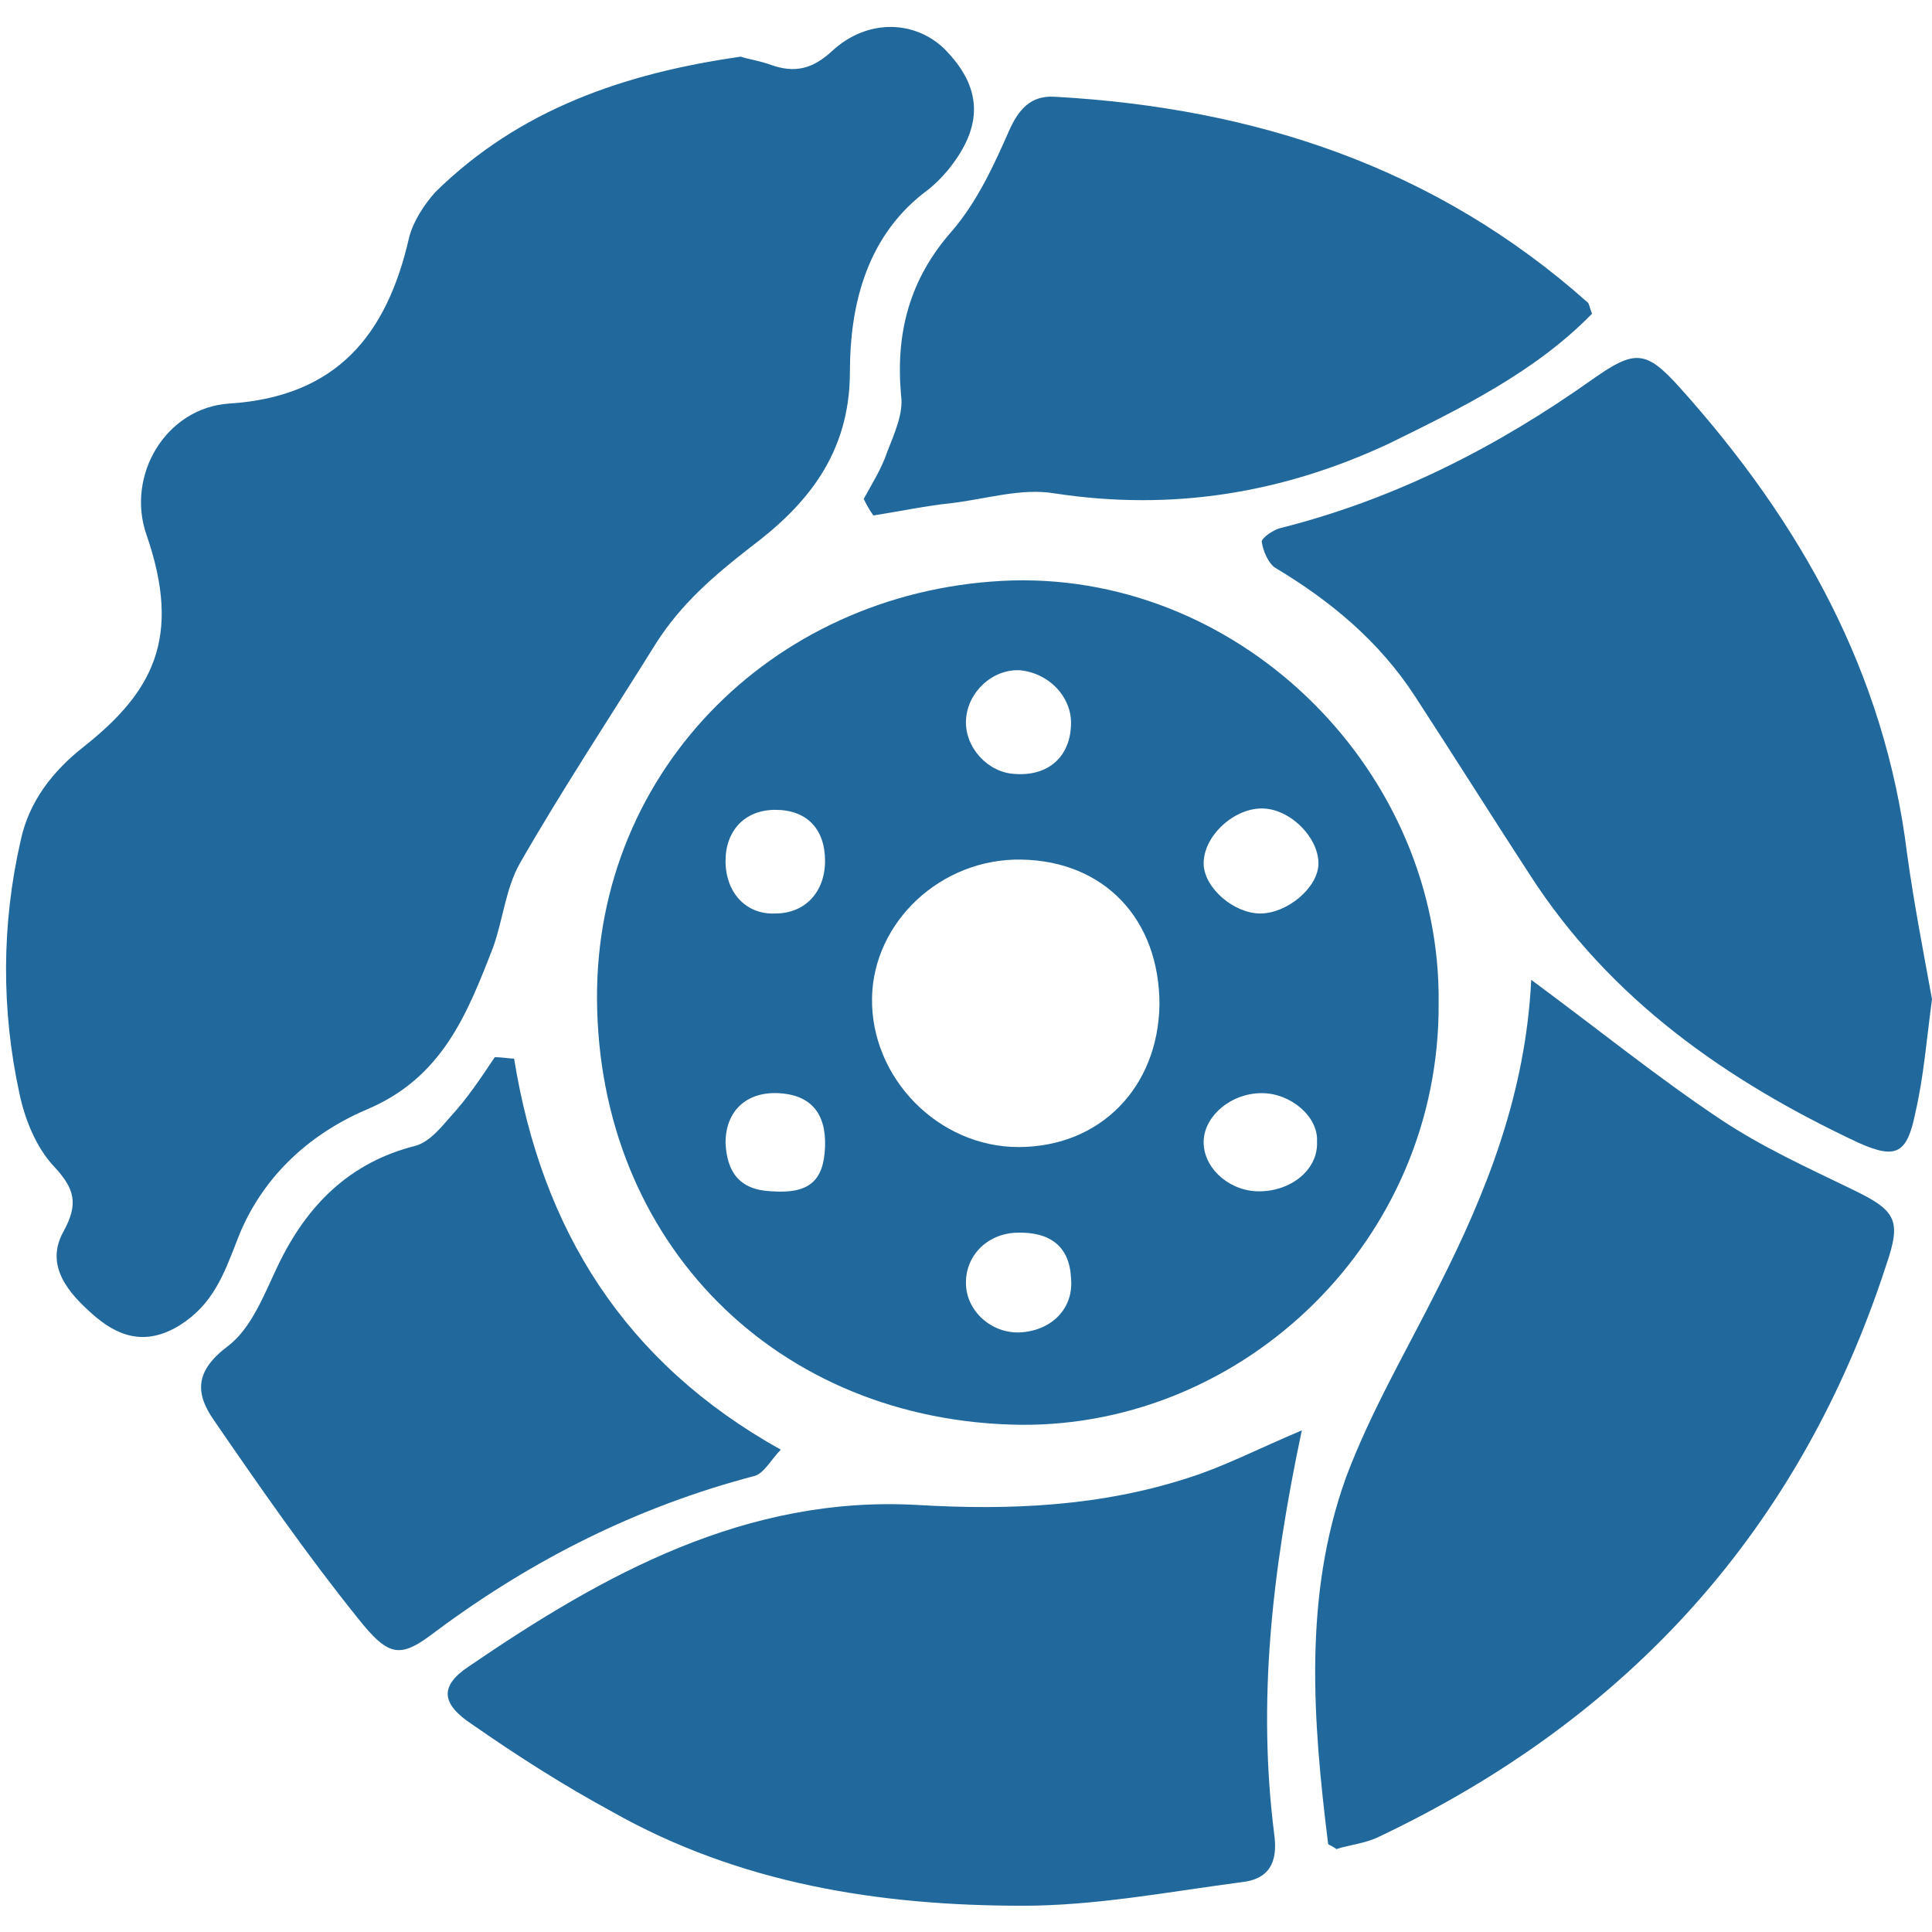 <?xml version="1.0" encoding="utf-8"?>
<!-- Generator: Adobe Illustrator 17.0.0, SVG Export Plug-In . SVG Version: 6.00 Build 0)  -->
<!DOCTYPE svg PUBLIC "-//W3C//DTD SVG 1.1//EN" "http://www.w3.org/Graphics/SVG/1.1/DTD/svg11.dtd">
<svg version="1.1" id="Livello_1" xmlns="http://www.w3.org/2000/svg" xmlns:xlink="http://www.w3.org/1999/xlink" x="0px" y="0px"
	 width="900px" height="900px" viewBox="0 50 900 900" enable-background="new 0 50 900 900" xml:space="preserve">
<g>
	<path fill="#21699C" d="M345.064,76.395c3.863,1.288,9.013,1.931,14.163,3.863c10.944,3.863,19.313,1.931,28.326-6.438
		c16.738-15.451,38.627-14.163,52.146-1.288c18.026,18.026,18.67,36.051,1.931,56.652c-3.219,3.863-7.082,7.725-11.588,10.944
		c-27.039,21.245-34.12,53.433-34.12,83.047c0,38.627-20.601,62.446-46.352,81.76c-17.382,13.519-32.189,26.395-43.777,44.421
		c-21.245,34.12-43.777,68.24-63.734,103.004c-6.438,11.588-7.725,25.751-12.232,38.627c-12.232,31.545-23.82,61.159-59.227,75.966
		c-27.039,11.588-49.571,32.189-60.515,61.803c-5.794,14.807-10.944,28.97-26.395,38.627c-16.738,10.3-29.614,4.506-40.558-5.15
		c-10.944-9.657-22.532-22.532-13.519-38.627c7.082-12.876,5.15-19.957-4.506-30.257c-8.369-9.013-13.519-21.888-16.094-34.12
		c-8.369-38.627-8.369-78.541,0.644-117.811c3.863-18.026,14.807-32.189,29.614-43.777c31.545-25.107,45.708-50.215,28.97-98.498
		c-9.657-27.682,9.013-59.227,38.627-61.159c50.215-3.219,73.391-32.189,83.691-77.253c1.931-7.725,7.082-15.451,12.232-21.245
		C242.06,100.858,290.987,84.12,345.064,76.395z"/>
	<path fill="#21699C" d="M670.172,517.382c0.644,110.086-90.129,196.996-194.421,196.352
		c-113.948-1.288-196.996-84.979-197.639-198.283c-0.644-108.155,84.979-191.846,193.777-195.064
		C580.043,317.811,671.459,410.515,670.172,517.382z M540.129,518.026c0-39.914-25.751-66.953-64.378-67.597
		c-37.339-0.644-68.884,28.97-69.528,64.378c-0.644,37.339,30.901,69.528,68.24,69.528
		C512.446,584.335,539.485,556.652,540.129,518.026z M587.768,426.609c-13.519,0-27.682,13.519-27.039,26.395
		c0.644,10.944,14.163,22.532,26.395,22.532c12.232,0,26.395-11.588,27.039-22.532C614.807,440.773,601.288,426.609,587.768,426.609
		z M587.768,559.227c-14.163,0-26.395,10.3-27.039,21.888c-0.644,12.232,10.944,23.176,24.464,23.82
		c15.451,0.644,28.97-9.657,28.326-23.176C614.163,570.172,601.288,559.227,587.768,559.227z M498.927,386.695
		c0-12.232-10.3-23.176-23.82-24.464c-12.876-0.644-24.464,10.3-25.107,23.176c-0.644,12.876,10.3,24.464,22.532,25.107
		C488.627,411.803,498.927,402.146,498.927,386.695z M473.176,624.249c-13.519,0.644-23.82,10.944-23.176,24.464
		c0.644,12.876,12.876,23.176,26.395,21.888c14.163-1.288,23.82-11.588,22.532-25.107
		C498.283,630.687,489.27,623.605,473.176,624.249z M384.335,451.073c0-14.807-8.369-23.82-23.176-23.82
		c-14.163,0-23.176,9.657-23.176,23.82c0,14.807,9.657,25.107,23.176,24.464C375.322,475.536,384.335,465.236,384.335,451.073z
		 M384.335,584.335c0.644-16.094-7.082-24.464-21.888-25.107c-14.807-0.644-24.464,8.369-24.464,23.176
		c0.644,13.519,6.438,21.888,21.245,22.532C376.609,606.223,383.691,600.429,384.335,584.335z"/>
	<path fill="#21699C" d="M900,515.451c-2.575,19.313-3.863,36.051-7.725,52.79c-3.863,19.313-9.013,21.888-26.395,14.163
		c-61.803-28.97-115.88-66.953-153.219-124.893c-18.026-27.682-35.408-55.365-53.433-83.047
		c-16.738-25.751-39.27-44.421-65.021-59.871c-3.219-1.931-5.794-7.725-6.438-12.232c0-1.931,5.794-5.794,9.013-6.438
		c53.433-13.519,101.073-37.983,145.494-69.528c19.313-13.519,24.464-13.519,40.558,4.506
		c56.009,62.446,95.279,132.618,105.579,216.953C891.631,471.03,896.137,494.206,900,515.451z"/>
	<path fill="#21699C" d="M606.438,716.309c-14.163,66.953-20.601,126.824-12.876,187.983c1.931,13.519-2.575,21.245-15.451,22.532
		c-34.12,4.506-67.596,10.944-101.717,10.944c-66.953,0-131.974-10.3-191.202-43.777c-22.532-12.232-43.777-25.751-65.021-40.558
		c-14.807-9.657-15.451-18.026-1.931-27.039c63.09-43.133,129.399-79.828,209.227-75.322c43.133,2.575,85.622,0.644,126.824-12.875
		C570.386,733.047,585.193,725.322,606.438,716.309z"/>
	<path fill="#21699C" d="M713.305,506.438c32.189,23.82,59.227,45.708,88.197,65.021c19.313,12.876,40.558,22.532,61.803,32.833
		c19.957,9.657,22.532,14.163,15.451,34.764c-39.914,122.961-119.742,211.159-236.266,266.524
		c-6.438,3.219-14.163,3.863-19.957,5.794c-2.575-1.931-3.863-1.931-3.863-2.575c-7.082-57.296-11.588-115.236,8.369-170.601
		c11.588-30.901,28.326-59.227,43.133-88.841C692.704,604.936,710.73,559.227,713.305,506.438z"/>
	<path fill="#21699C" d="M402.361,282.403c3.863-7.082,8.369-14.163,10.944-21.888c3.219-8.369,7.725-18.026,6.438-26.395
		c-2.575-28.97,3.863-54.077,23.82-76.609c11.588-13.519,19.313-30.258,26.395-46.352c4.506-10.3,10.3-16.738,21.245-16.094
		c93.348,5.15,177.682,32.833,248.498,95.923c0.644,0.644,0.644,1.931,1.931,5.15c-26.395,27.039-60.515,43.777-94.635,60.515
		c-49.571,23.176-101.073,31.545-155.794,23.176c-15.451-2.575-31.545,2.575-47.639,4.506c-12.232,1.288-24.464,3.863-36.695,5.794
		C404.936,287.554,403.648,284.979,402.361,282.403z"/>
	<path fill="#21699C" d="M239.485,543.133c12.876,79.828,51.502,141.631,124.249,182.189c-4.506,4.506-7.725,10.944-12.232,12.232
		c-54.077,14.163-103.004,38.627-148.069,72.103c-16.738,12.876-21.888,12.876-36.695-5.794
		c-23.82-29.614-45.708-61.159-66.953-92.06c-9.013-12.876-9.013-23.176,6.438-34.764c10.944-8.369,16.738-23.82,23.176-37.339
		c13.519-28.326,33.476-48.283,64.378-56.009c6.438-1.931,11.588-8.369,16.094-13.519c7.725-8.369,14.163-18.026,20.601-27.682
		C234.335,542.489,236.91,543.133,239.485,543.133z"/>
</g>
</svg>
